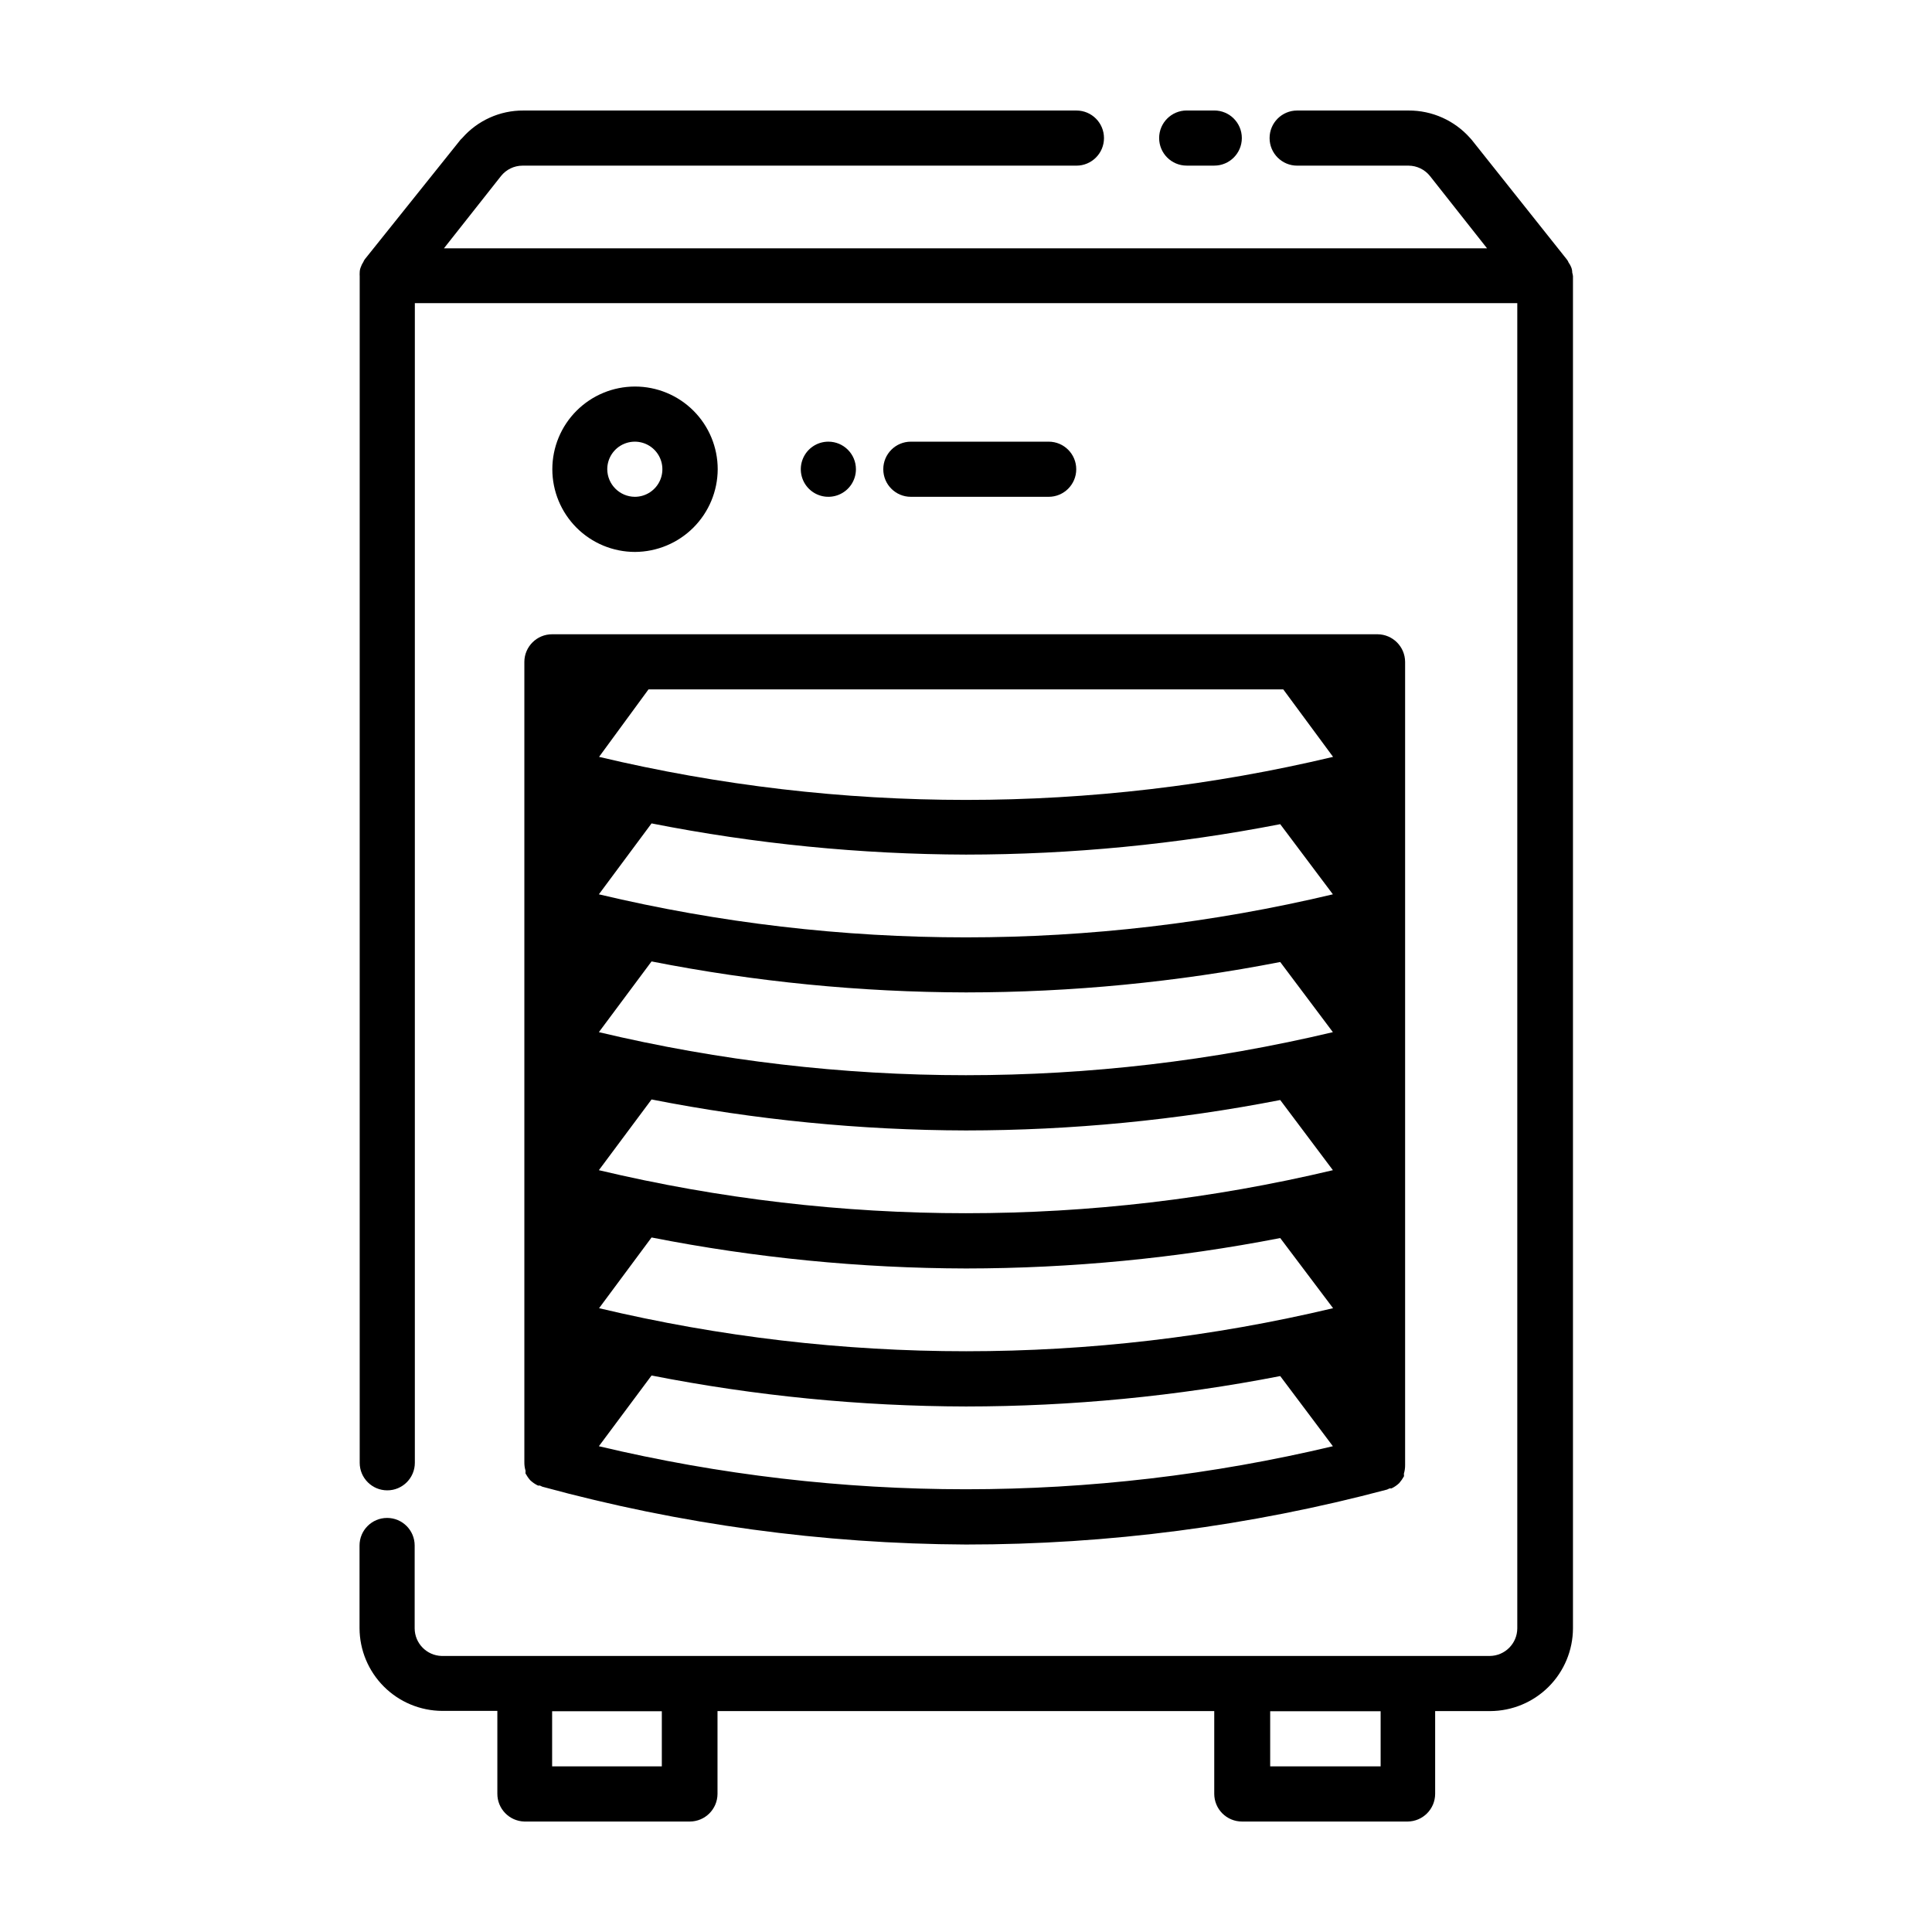 <?xml version="1.0" encoding="UTF-8"?>
<!-- Uploaded to: SVG Repo, www.svgrepo.com, Generator: SVG Repo Mixer Tools -->
<svg fill="#000000" width="800px" height="800px" version="1.1" viewBox="144 144 512 512" xmlns="http://www.w3.org/2000/svg">
 <g>
  <path d="m560.66 216.21c-0.004-0.5-0.105-0.996-0.305-1.461-0.168-0.41-0.391-0.797-0.652-1.156-0.105-0.293-0.262-0.566-0.453-0.809l-24.84-31.234c-0.25-0.336-0.52-0.652-0.805-0.957-4.137-4.672-10.086-7.336-16.324-7.305h-29.523c-4.035 0-7.305 3.269-7.305 7.305s3.269 7.305 7.305 7.305h29.523c2.219 0.012 4.316 1.031 5.691 2.769l15.113 19.145h-276.44l15.113-19.145c1.379-1.738 3.473-2.758 5.695-2.769h146.81c4.035 0 7.305-3.269 7.305-7.305s-3.269-7.305-7.305-7.305h-146.56c-6.211-0.035-12.129 2.633-16.223 7.305-0.32 0.285-0.609 0.605-0.855 0.957l-24.887 31.086c-0.195 0.242-0.348 0.512-0.457 0.805-0.273 0.406-0.492 0.848-0.652 1.309-0.199 0.465-0.301 0.961-0.305 1.461-0.023 0.32-0.023 0.641 0 0.961v314.48c0 4.035 3.273 7.305 7.309 7.305 4.031 0 7.305-3.269 7.305-7.305v-307.32h292.16v351.21c-0.027 4.023-3.281 7.277-7.305 7.305h-277.75c-3.965-0.109-7.129-3.34-7.152-7.305v-21.969c0-4.035-3.269-7.305-7.305-7.305s-7.305 3.269-7.305 7.305v21.918c0.023 5.805 2.344 11.363 6.445 15.465 4.106 4.106 9.664 6.422 15.469 6.449h14.609v21.918c-0.027 4.004 3.152 7.293 7.156 7.402h43.883-0.004c4.023-0.027 7.281-3.281 7.309-7.305v-21.965h131.64v21.914c0 1.953 0.773 3.824 2.152 5.203 1.379 1.379 3.25 2.152 5.203 2.152h43.883c4.019-0.027 7.277-3.281 7.305-7.305v-21.965h14.609c5.805-0.027 11.363-2.344 15.469-6.449 4.102-4.102 6.422-9.664 6.445-15.465v-358.36c-0.039-0.324-0.105-0.645-0.199-0.961zm-241.27 395.89h-29.07v-14.609h29.07zm190.14 0h-28.918v-14.609h29.27v14.609z"/>
  <path d="m458.49 187.89h7.305c4.035 0 7.305-3.269 7.305-7.305s-3.269-7.305-7.305-7.305h-7.305c-4.035 0-7.305 3.269-7.305 7.305s3.269 7.305 7.305 7.305z"/>
  <path d="m282.96 319.39v212.11-0.004c-0.012 0.75 0.09 1.496 0.301 2.219 0.039 0.094 0.039 0.203 0 0.301v0.453c0.352 0.648 0.773 1.258 1.258 1.812 0.609 0.578 1.309 1.055 2.066 1.414h0.504l0.656 0.301c36.586 9.992 74.324 15.141 112.25 15.316 37.672 0.012 75.184-4.883 111.59-14.562l0.656-0.301h0.504-0.004c0.762-0.355 1.457-0.832 2.066-1.41 0.484-0.559 0.906-1.164 1.262-1.812v-0.457c-0.043-0.094-0.043-0.203 0-0.301 0.207-0.719 0.309-1.465 0.301-2.215v-212.86c-0.027-4.023-3.281-7.281-7.305-7.309h-218.75c-4.043 0-7.328 3.266-7.356 7.309zm32.898 7.305h168.22l13.199 17.883c-63.949 15.211-130.57 15.211-194.52 0zm0.805 35.52v-0.004c27.449 5.418 55.352 8.184 83.332 8.266 27.953-0.02 55.84-2.719 83.277-8.062l13.957 18.59c-63.949 15.211-130.57 15.211-194.52 0zm0 36.578v-0.004c27.449 5.398 55.355 8.148 83.332 8.211 27.953-0.016 55.84-2.715 83.277-8.059l13.957 18.59c-63.949 15.211-130.57 15.211-194.52 0zm0 36.578v-0.004c27.449 5.398 55.355 8.148 83.332 8.211 27.953-0.016 55.84-2.715 83.277-8.062l13.957 18.59v0.004c-63.949 15.207-130.57 15.207-194.52 0zm0 36.578v-0.008c27.449 5.398 55.355 8.148 83.332 8.215 27.953-0.02 55.84-2.719 83.277-8.062l14.008 18.59c-63.949 15.211-130.57 15.211-194.52 0zm0 36.578v-0.008c27.449 5.398 55.355 8.148 83.332 8.211 27.953-0.016 55.84-2.715 83.277-8.059l13.957 18.59c-63.949 15.207-130.57 15.207-194.52 0z"/>
  <path d="m334.2 268.35c0-5.812-2.309-11.387-6.418-15.496s-9.684-6.418-15.496-6.418-11.387 2.309-15.496 6.418c-4.109 4.109-6.418 9.684-6.418 15.496s2.309 11.387 6.418 15.5c4.109 4.109 9.684 6.418 15.496 6.418 5.805-0.027 11.363-2.344 15.469-6.449 4.102-4.106 6.422-9.664 6.445-15.469zm-29.27 0c0-2.953 1.781-5.617 4.508-6.746 2.731-1.133 5.875-0.508 7.965 1.582 2.086 2.09 2.711 5.231 1.582 7.961-1.133 2.731-3.793 4.512-6.75 4.512-4.023-0.031-7.277-3.285-7.305-7.309z"/>
  <path d="m370.83 268.35c0-4.031-3.269-7.305-7.305-7.305-2.957 0-5.621 1.781-6.75 4.512-1.129 2.731-0.504 5.871 1.582 7.961 2.09 2.09 5.234 2.715 7.961 1.582 2.731-1.129 4.512-3.793 4.512-6.75z"/>
  <path d="m421.91 275.66c4.035 0 7.305-3.273 7.305-7.309 0-4.031-3.269-7.305-7.305-7.305h-36.527c-4.035 0-7.305 3.273-7.305 7.305 0 4.035 3.269 7.309 7.305 7.309h36.578z"/>
 </g>
</svg>